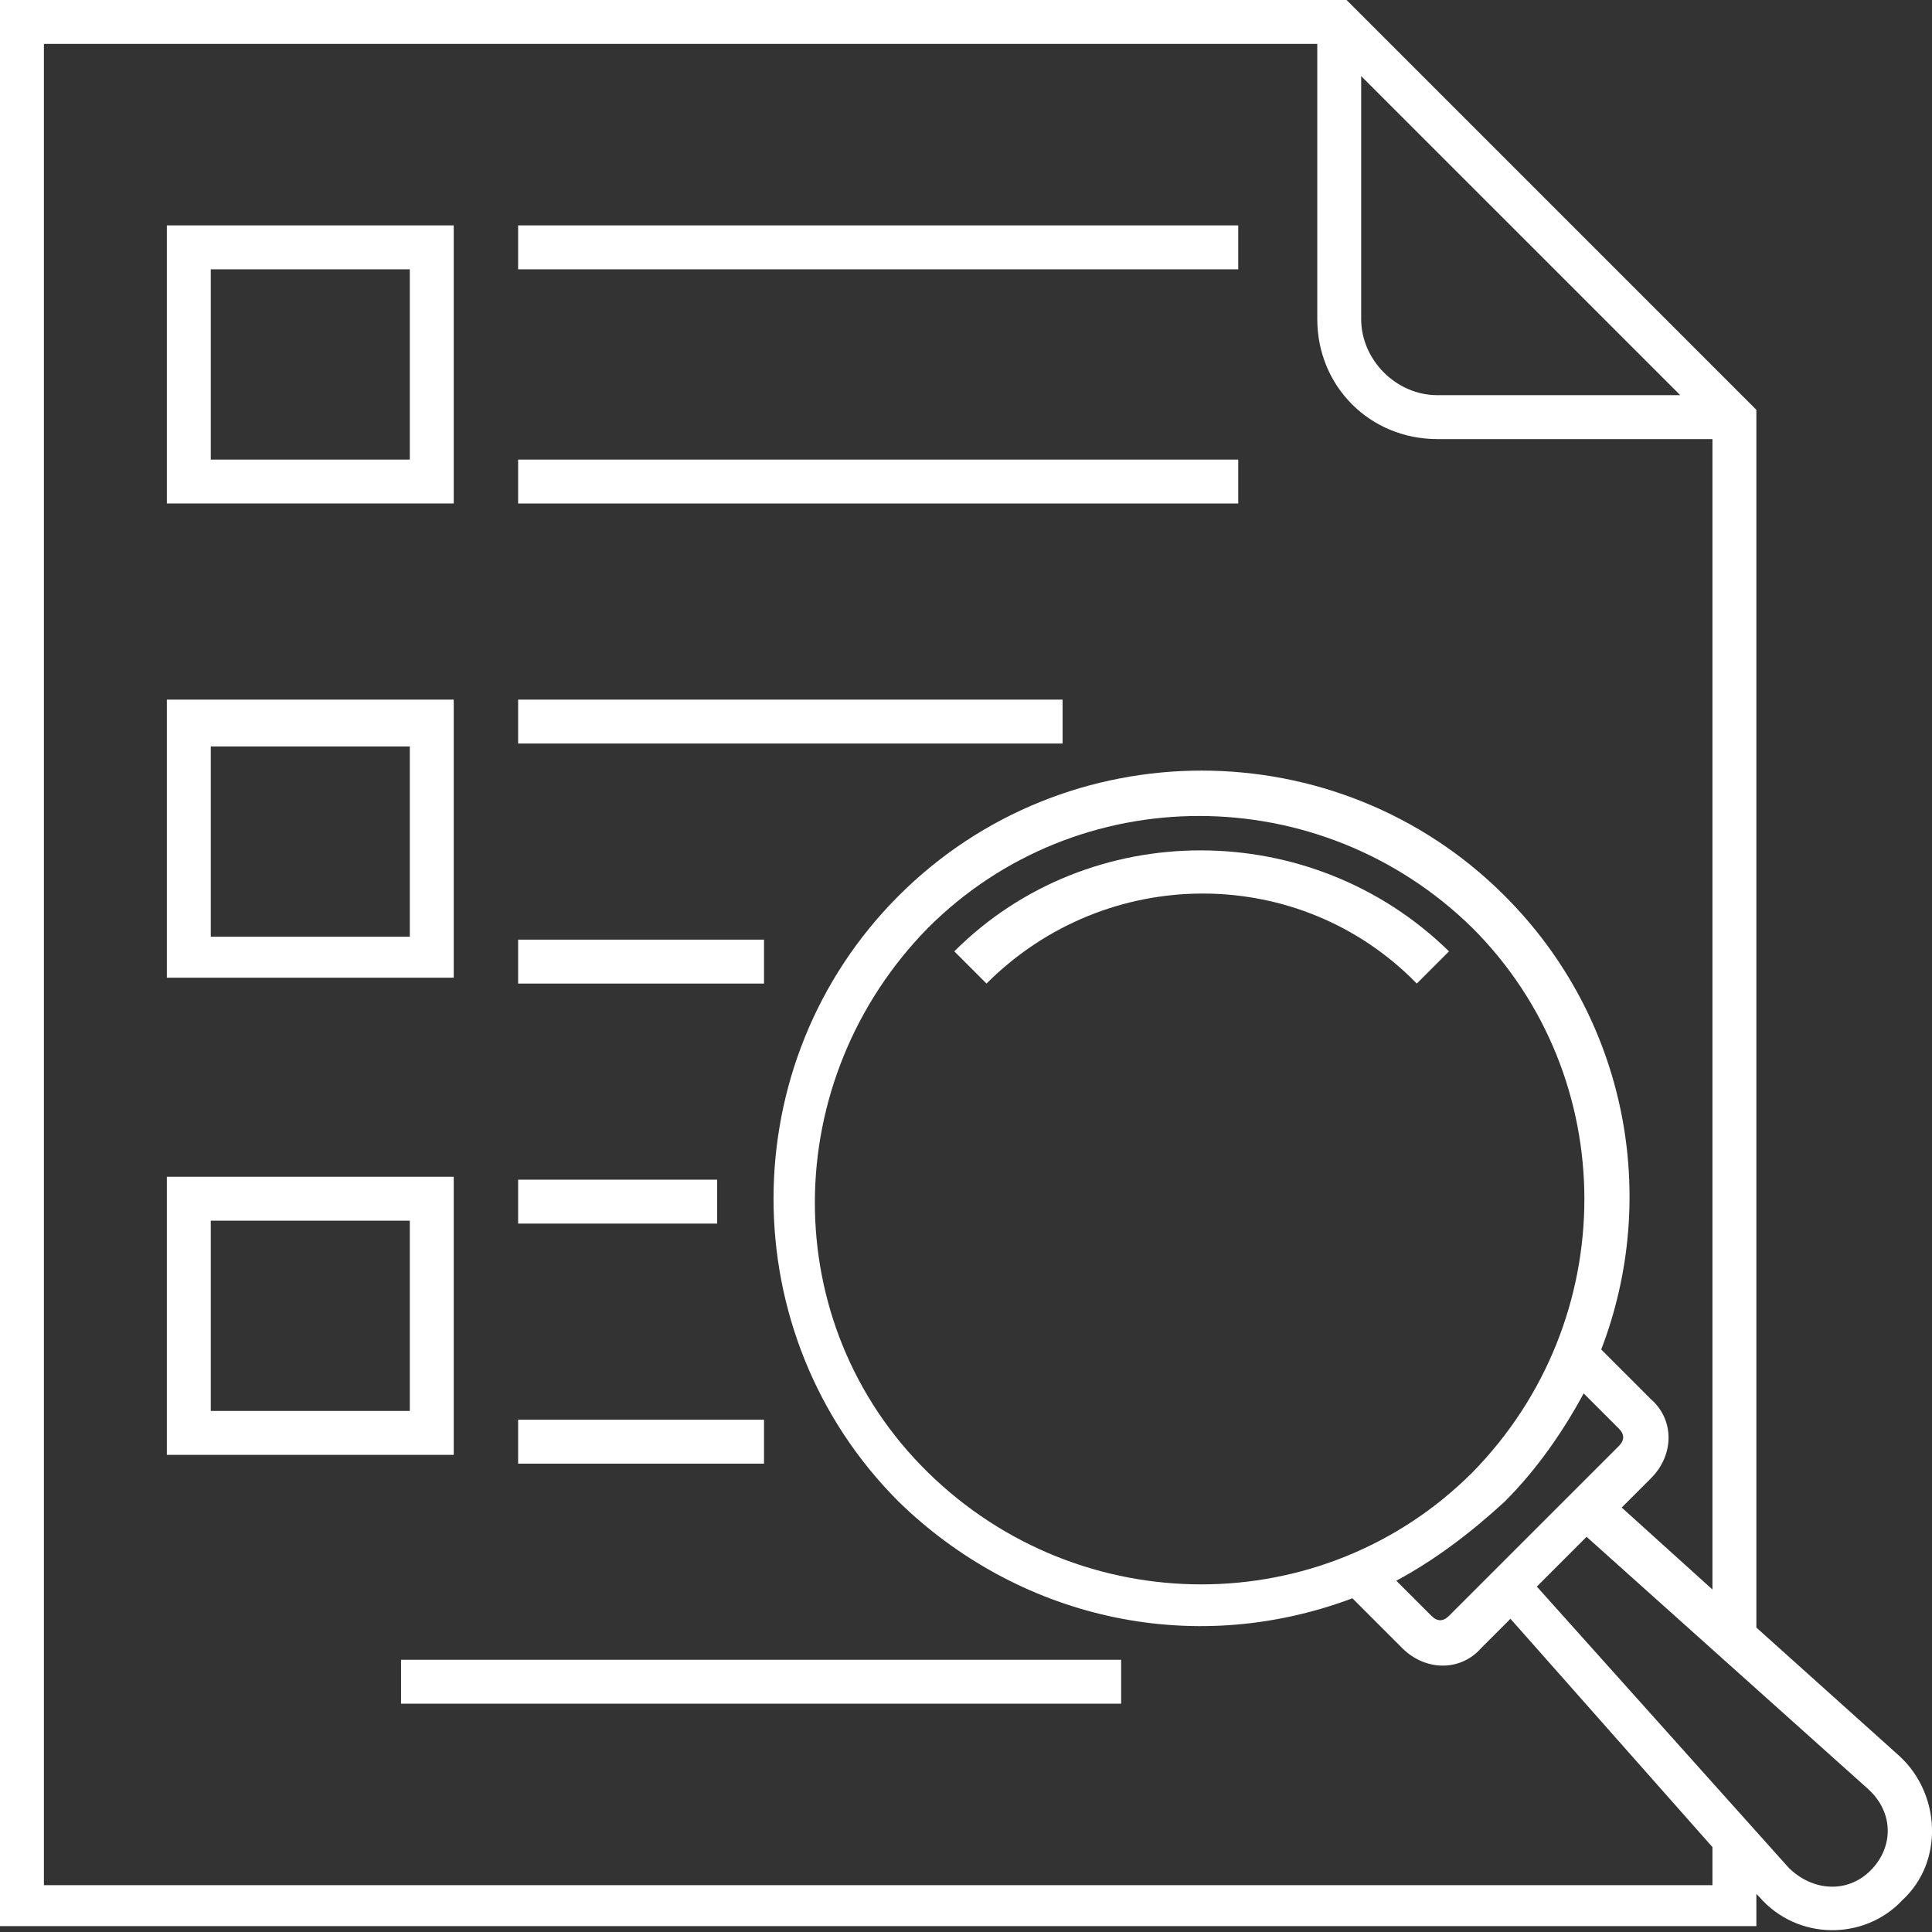 <svg width="100" height="100" viewBox="0 0 100 100" fill="none" xmlns="http://www.w3.org/2000/svg">
<rect x="0" y="0" width="100" height="100" fill="#333333" stroke="none"/>
<g clip-path="url(#clip0_28_5)">
<path d="M49.394 49.242L51.061 50.909C57.273 44.697 67.273 44.697 73.333 50.909L75 49.242C67.879 42.273 56.364 42.273 49.394 49.242Z" fill="white"/>
<path d="M98.333 90.909L90.909 84.242V21.212L69.697 0H0V99.697H90.909V98.03L91.061 98.182C93.03 100.455 96.515 100.455 98.485 98.333C100.606 96.364 100.455 92.879 98.333 90.909ZM70.454 3.939L86.97 20.454H74.394C72.273 20.454 70.454 18.636 70.454 16.515V3.939ZM88.636 97.576H2.273V2.273H68.182V16.515C68.182 20 70.909 22.727 74.394 22.727H88.636V82.273L83.939 78.03L85.454 76.515C86.667 75.303 86.667 73.485 85.454 72.424L82.879 69.849C85.909 61.97 84.242 52.727 77.879 46.364C69.242 37.727 55.151 37.727 46.515 46.364C37.879 55 37.879 69.091 46.515 77.727C52.576 83.636 61.515 85.909 70 82.727L72.576 85.303C73.788 86.515 75.606 86.515 76.667 85.303L78.182 83.788L88.636 95.606V97.576ZM76.212 76.212C68.485 83.939 55.909 83.939 48.03 76.212C40.151 68.485 40.303 55.909 48.03 48.03C55.758 40.303 68.333 40.303 76.212 48.03C83.939 55.758 83.939 68.333 76.212 76.212ZM77.879 77.727C79.546 76.061 80.909 74.091 81.97 72.121L83.788 73.939C84.091 74.242 84.091 74.546 83.788 74.849L75 83.636C74.697 83.939 74.394 83.939 74.091 83.636L72.273 81.818C74.242 80.758 76.061 79.394 77.879 77.727ZM96.818 96.818C95.606 98.03 93.788 97.879 92.576 96.667L79.546 82.121L82.121 79.545L96.667 92.576C98.03 93.788 98.03 95.606 96.818 96.818Z" fill="white"/>
<path d="M26.818 11.666H64.091V13.939H26.818V11.666Z" fill="white"/>
<path d="M26.818 23.788H64.091V26.061H26.818V23.788Z" fill="white"/>
<path d="M26.818 36.212H55V38.485H26.818V36.212Z" fill="white"/>
<path d="M26.818 48.636H39.545V50.909H26.818V48.636Z" fill="white"/>
<path d="M26.818 61.06H37.121V63.333H26.818V61.06Z" fill="white"/>
<path d="M26.818 73.485H39.545V75.758H26.818V73.485Z" fill="white"/>
<path d="M20.758 85.909H58.03V88.182H20.758V85.909Z" fill="white"/>
<path d="M23.637 11.666H8.636V26.06H23.485V11.666H23.637ZM21.364 23.788H10.909V13.939H21.212V23.788H21.364Z" fill="white"/>
<path d="M23.637 36.212H8.636V50.606H23.485V36.212H23.637ZM21.364 48.485H10.909V38.636H21.212V48.485H21.364Z" fill="white"/>
<path d="M23.637 60.909H8.636V75.303H23.485V60.909H23.637ZM21.364 73.03H10.909V63.182H21.212V73.03H21.364Z" fill="white"/>
</g>
<defs>
<clipPath id="clip0_28_5">
<rect width="100" height="100" fill="white"/>
</clipPath>
</defs>
</svg>
